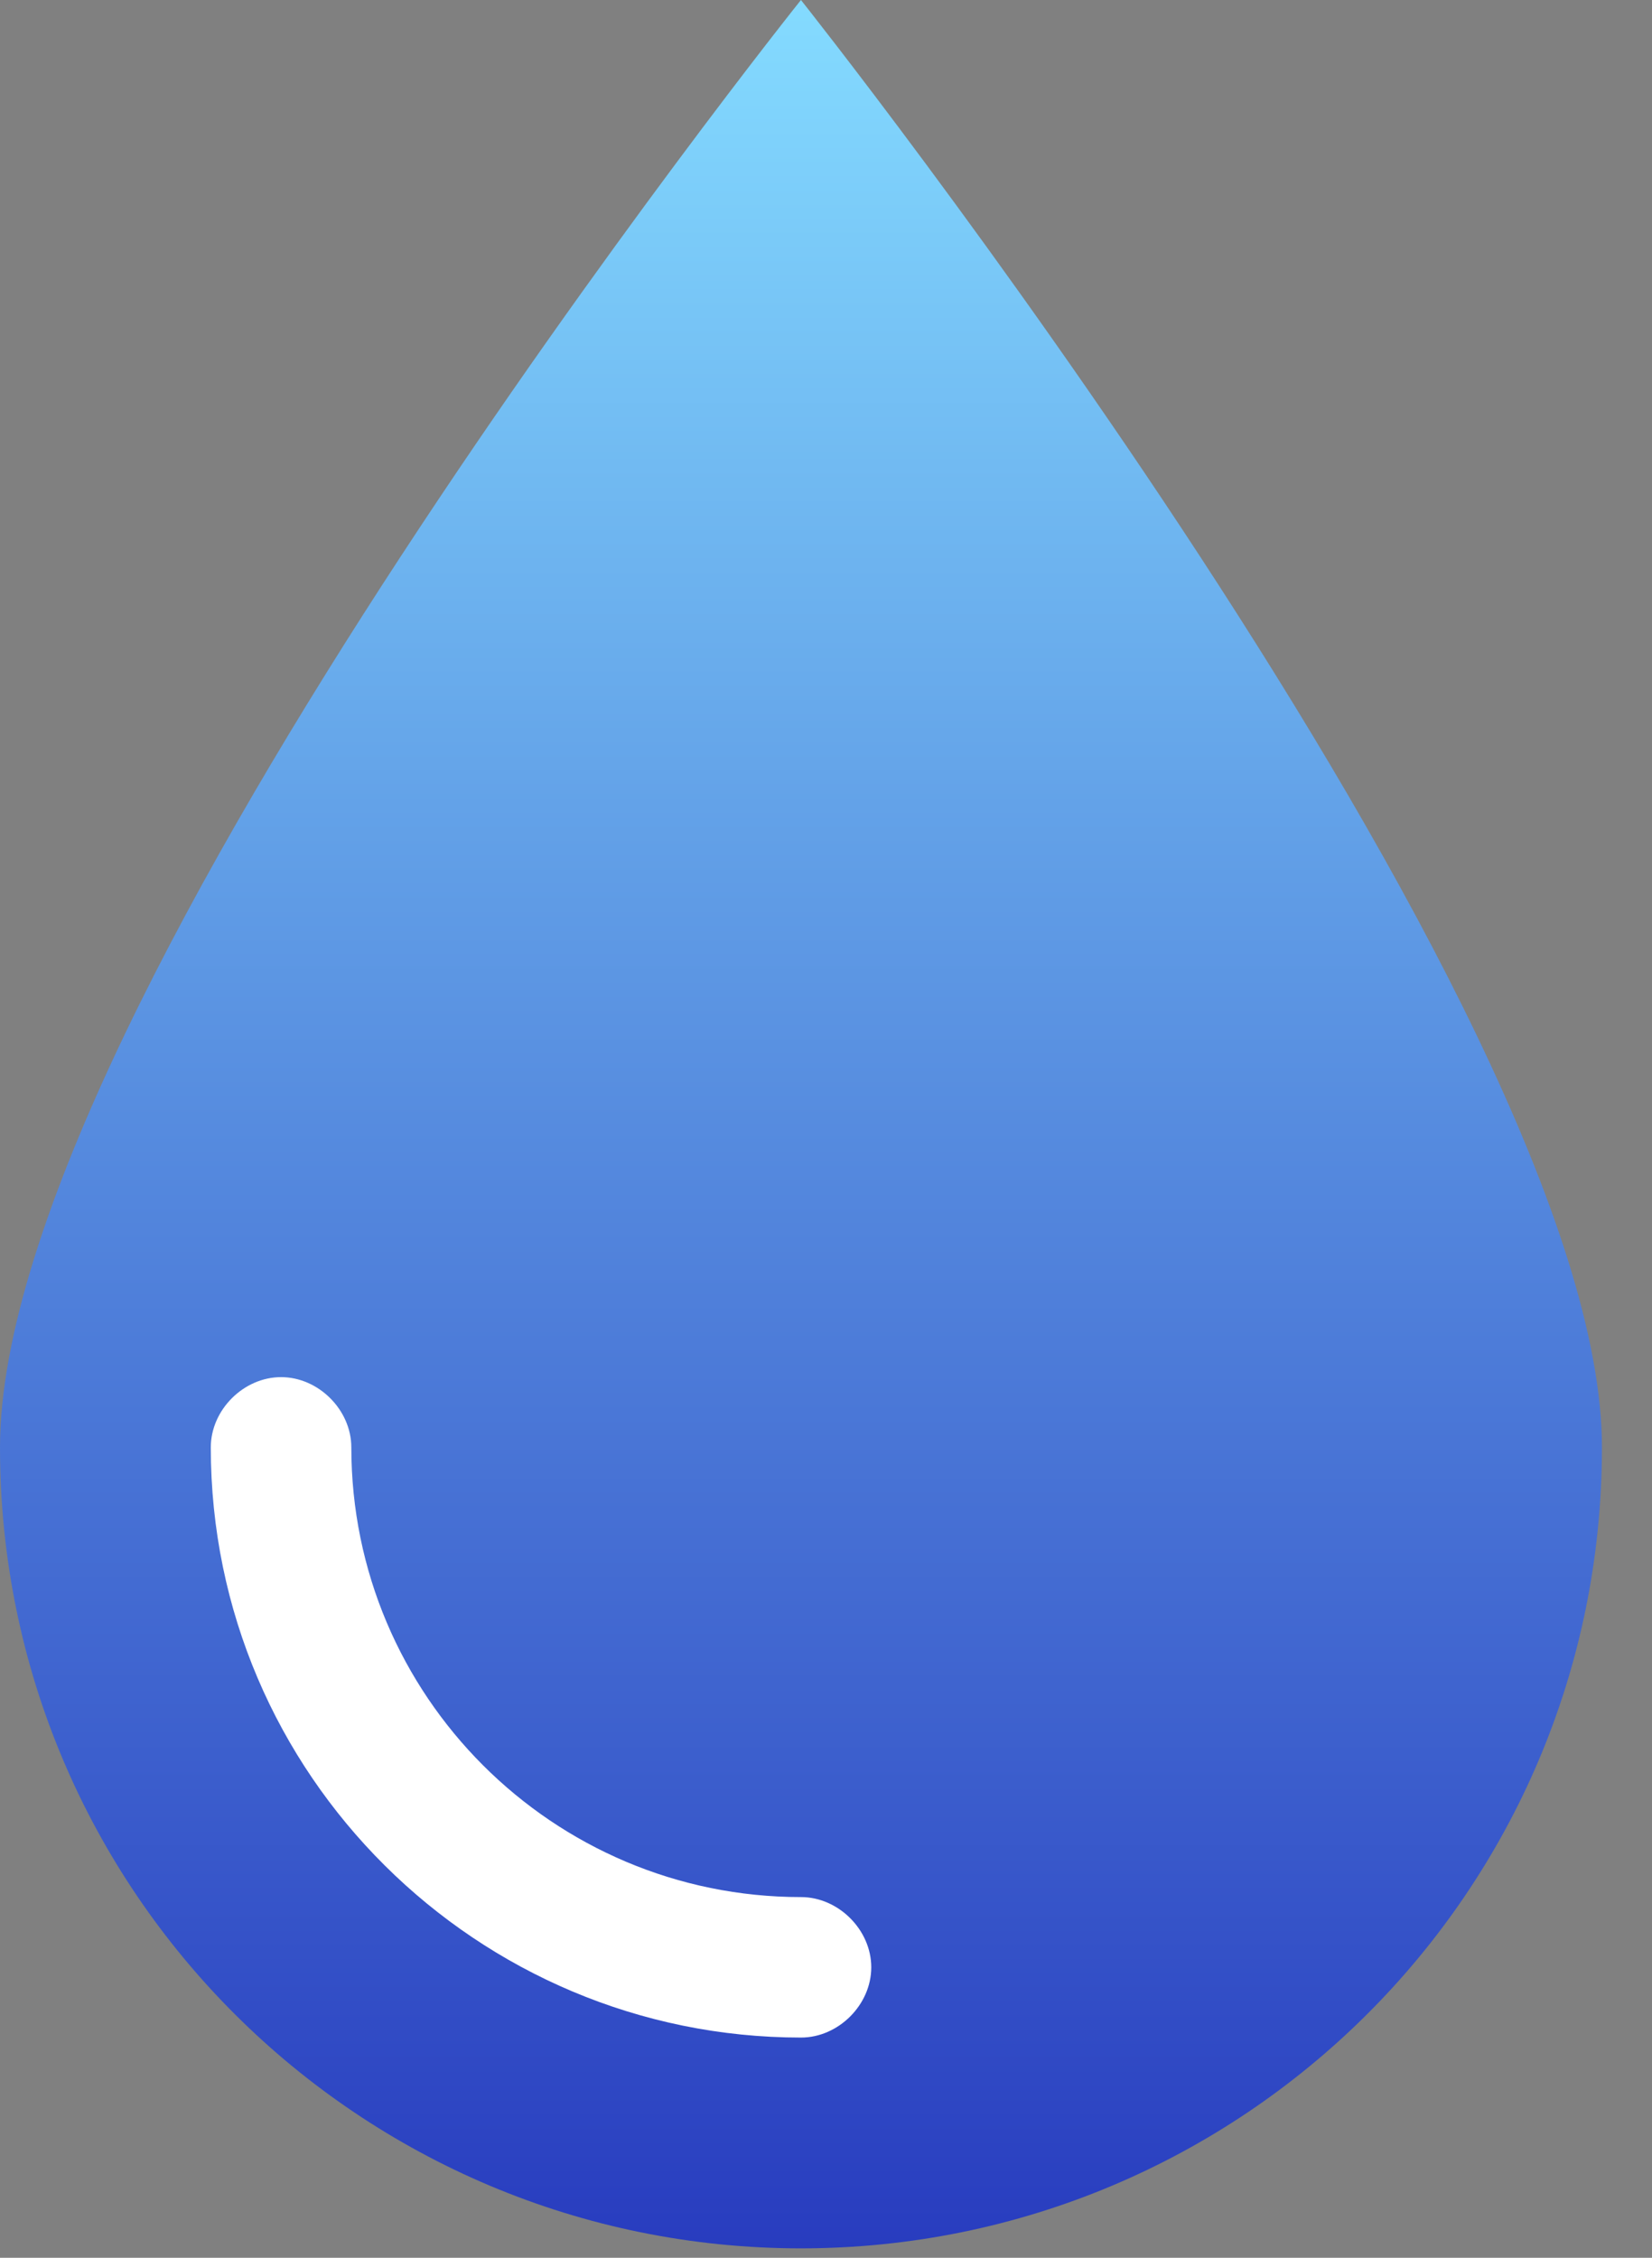<svg width="30" height="41" viewBox="0 0 30 41" fill="none" xmlns="http://www.w3.org/2000/svg">
<rect x="0" y="0" width="30" height="41" fill="#808080" stroke="none"/>
<path d="M29.091 26.284C29.091 34.364 22.541 40.829 14.545 40.829C6.55 40.829 0 34.364 0 26.284C0 18.203 14.545 0 14.545 0C14.545 0 29.091 18.288 29.091 26.284Z" fill="url(#paint0_linear_956_66021)"/>
<path d="M14.546 37.001C8.677 37.001 3.828 32.238 3.828 26.284C3.828 25.603 4.424 25.008 5.104 25.008C5.784 25.008 6.38 25.603 6.38 26.284C6.38 30.792 10.038 34.45 14.546 34.45C15.226 34.45 15.822 35.045 15.822 35.725C15.822 36.406 15.226 37.001 14.546 37.001Z" fill="white"/>
<defs>
<linearGradient id="paint0_linear_956_66021" x1="14.545" y1="0" x2="14.545" y2="40.829" gradientUnits="userSpaceOnUse">
<stop stop-color="#84DBFF"/>
<stop offset="1" stop-color="#283CBF"/>
</linearGradient>
</defs>
</svg>
